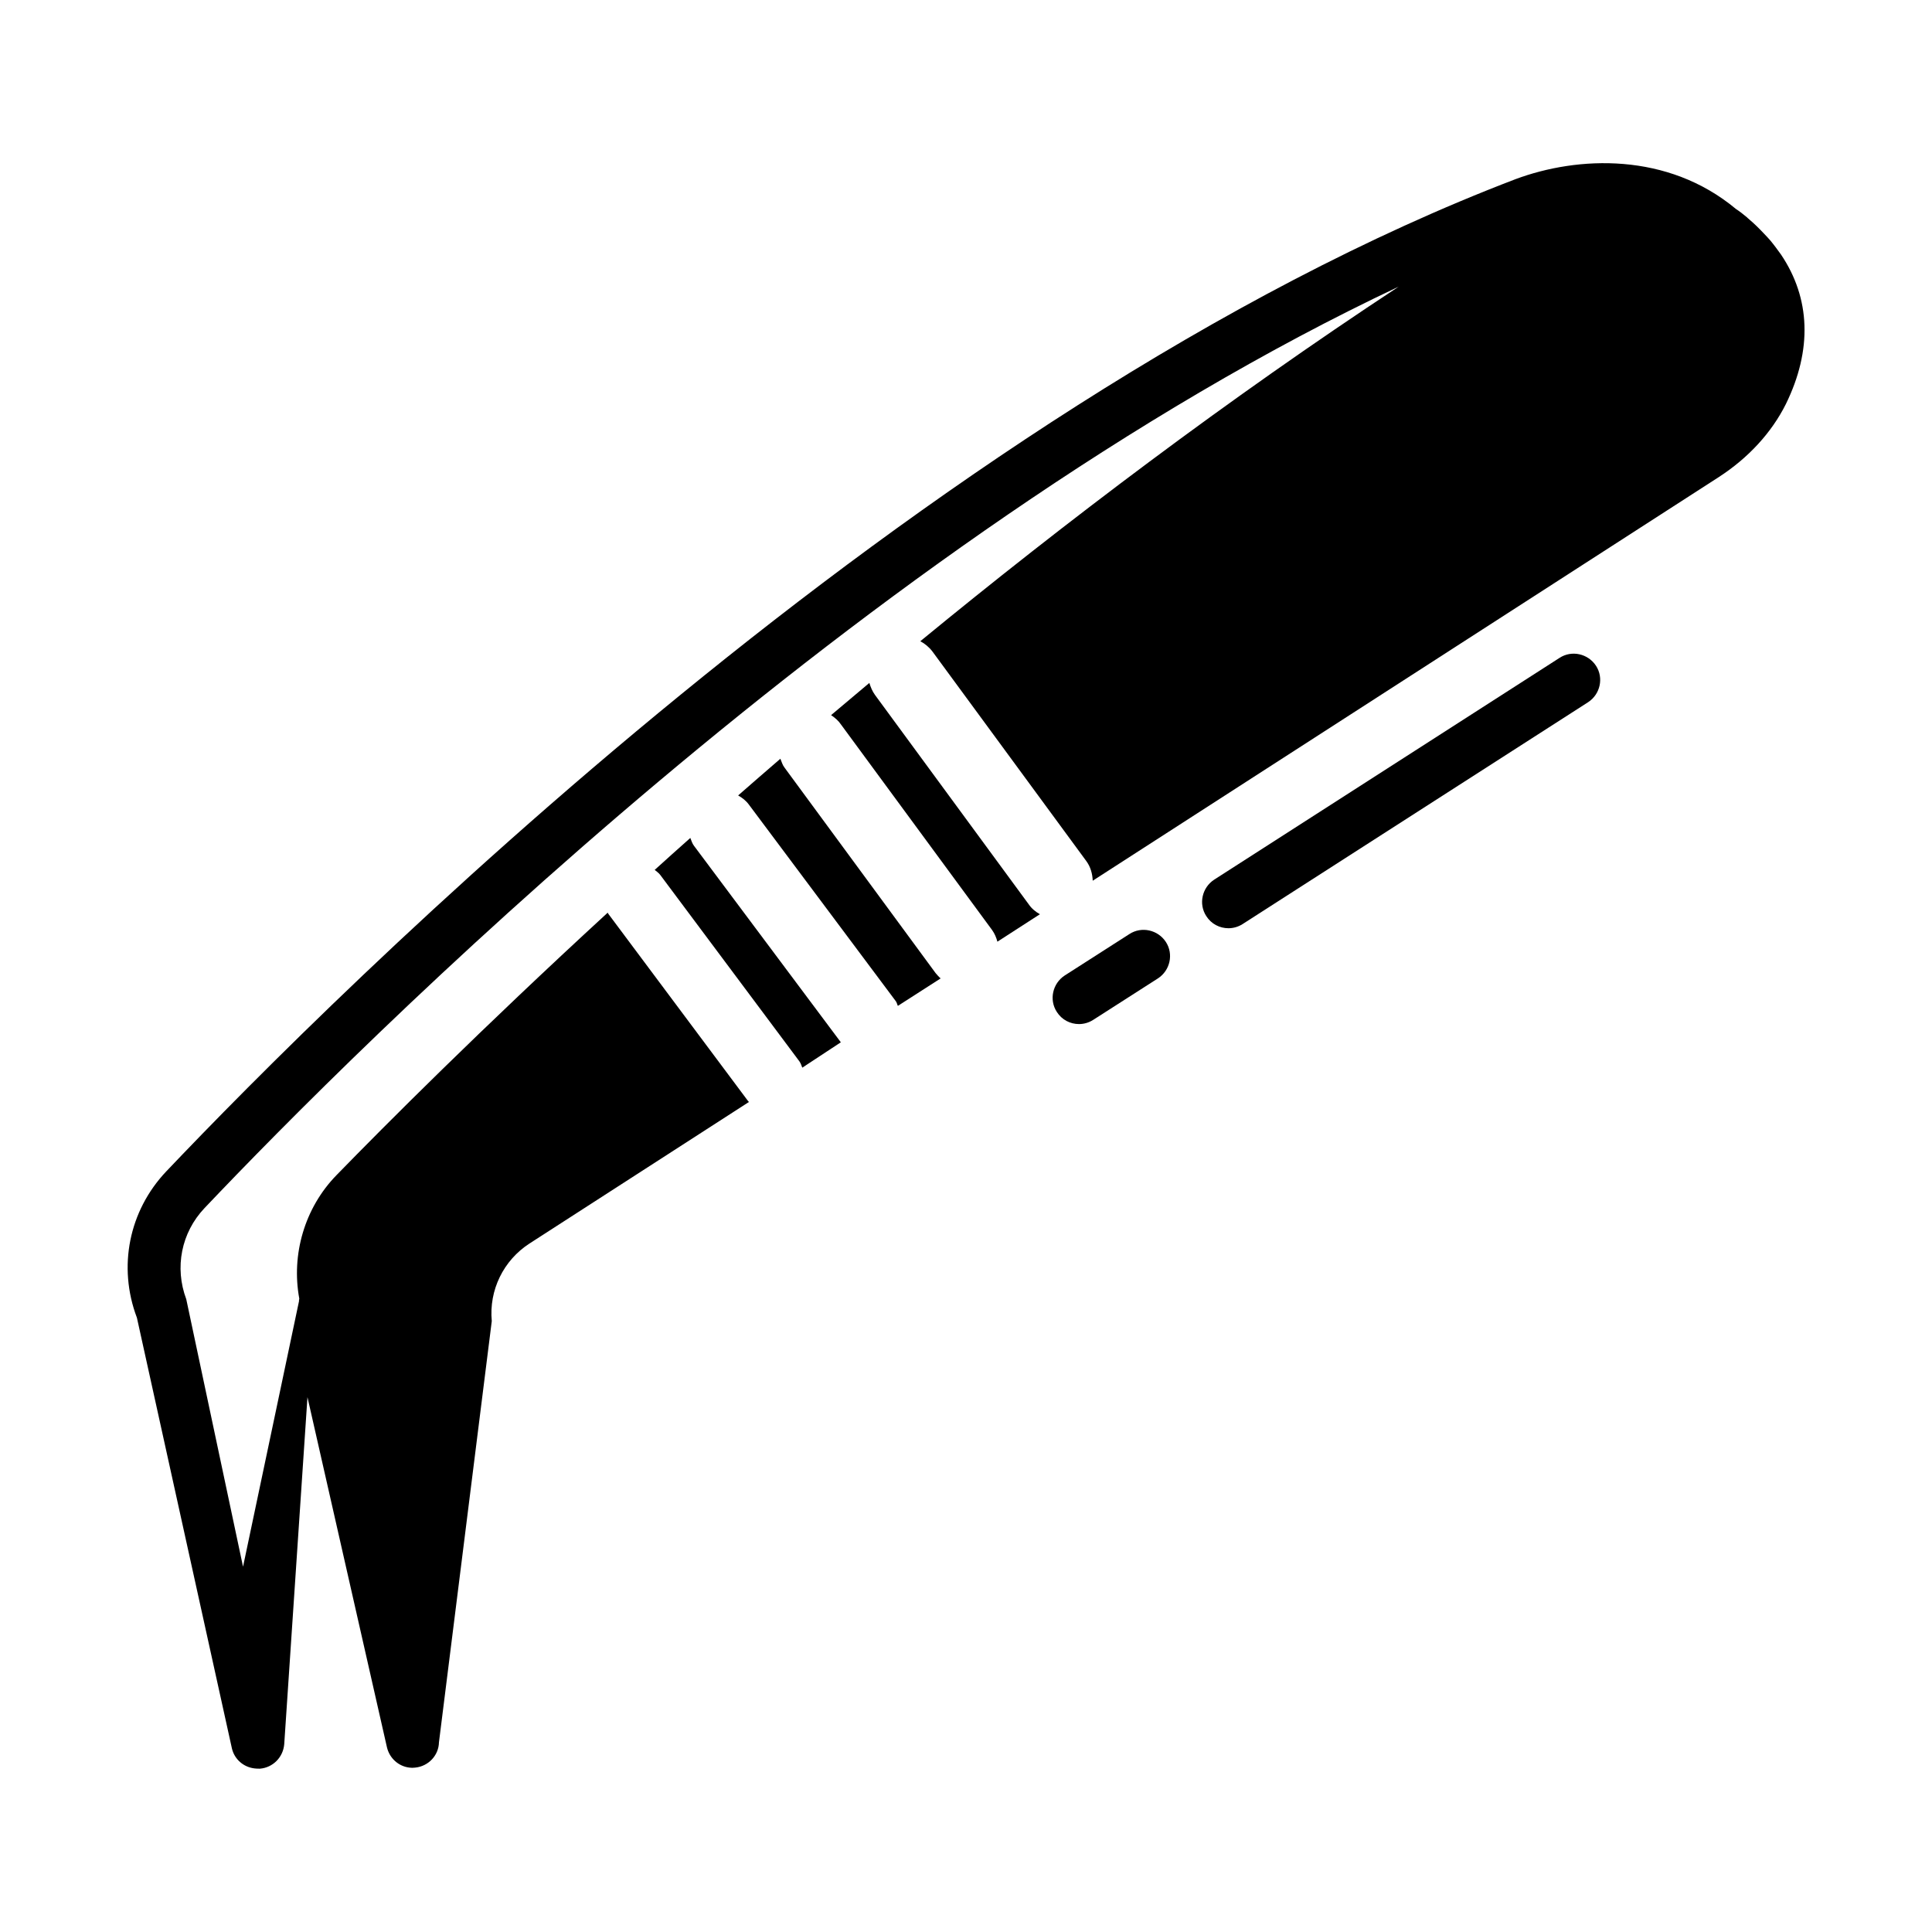 <?xml version="1.0" encoding="UTF-8"?>
<!-- Uploaded to: SVG Repo, www.svgrepo.com, Generator: SVG Repo Mixer Tools -->
<svg fill="#000000" width="800px" height="800px" version="1.1" viewBox="144 144 512 512" xmlns="http://www.w3.org/2000/svg">
 <g>
  <path d="m443.31 391.53-17.145 10.984c-3.219 2.098-4.199 6.438-2.098 9.656 1.328 2.098 3.57 3.219 5.879 3.219 1.258 0 2.59-0.352 3.777-1.121l17.145-10.984c3.219-2.098 4.199-6.438 2.098-9.656-2.098-3.215-6.438-4.195-9.656-2.098z"/>
  <path d="m557.3 318.34-91.527 58.777c-3.219 2.098-4.199 6.438-2.098 9.656 1.328 2.098 3.57 3.219 5.879 3.219 1.258 0 2.59-0.352 3.777-1.121l91.527-58.777c3.219-2.098 4.199-6.438 2.098-9.656-2.102-3.219-6.438-4.199-9.656-2.098z"/>
  <path d="m366.83 420.22-38.906-52.059c-0.488-0.629-0.699-1.398-0.98-2.098-3.219 2.867-6.367 5.668-9.445 8.469 0.488 0.418 1.051 0.77 1.469 1.328l36.875 49.402c0.352 0.488 0.559 1.121 0.77 1.68l10.219-6.723c0.07 0.066 0.07 0.066 0 0z"/>
  <path d="m366.9 336.04 40.023 54.438c0.699 0.98 1.121 2.027 1.398 3.078l11.266-7.277c-1.121-0.629-2.168-1.469-2.938-2.59l-40.793-55.559c-0.699-0.98-1.121-2.027-1.469-3.148-3.43 2.867-6.789 5.738-10.145 8.535 1.047 0.703 1.957 1.473 2.656 2.523z"/>
  <path d="m342.48 357.25 38.906 52.059c0.281 0.352 0.352 0.84 0.559 1.258l11.336-7.277c-0.488-0.418-0.91-0.91-1.328-1.398l-40.023-54.438c-0.559-0.699-0.77-1.539-1.121-2.379-3.777 3.289-7.559 6.508-11.195 9.727 1.117 0.629 2.098 1.398 2.867 2.449z"/>
  <path d="m616.01 211.49c-0.91-1.258-1.82-2.519-2.867-3.777-0.559-0.629-1.121-1.258-1.75-1.891-1.121-1.191-2.379-2.449-3.777-3.637-0.211-0.141-0.352-0.352-0.559-0.488 0-0.07-0.07-0.07-0.141-0.141-0.91-0.77-1.891-1.539-2.867-2.168-18.125-15.113-41.914-14.066-58.43-7.906-157.3 60.105-313.41 216.5-357.57 262.96-9.867 10.426-12.875 25.262-7.766 38.766l25.188 114.19c0.699 2.867 3.078 4.898 5.949 5.246 0.488 0.07 0.98 0.07 1.469 0.07 3.43-0.281 6.156-3.008 6.438-6.508l6.156-91.945 21.062 92.785c0.699 2.938 3.078 5.039 5.949 5.387 0.488 0.07 0.98 0.07 1.539 0 3.5-0.352 6.227-3.219 6.297-6.719l13.996-111.61c-0.77-8.188 3.078-16.094 10.008-20.57l58.148-37.504c-0.141-0.141-0.281-0.281-0.418-0.488l-36.875-49.402c-0.07-0.07-0.07-0.211-0.141-0.281-33.727 31-58.848 56.188-71.863 69.555-8.469 8.676-12.035 21.062-9.867 32.746 0 0.211-0.141 0.418-0.07 0.629l-14.84 70.398-15.043-70.883c-3.148-8.398-1.328-17.633 4.828-24.141 40.305-42.473 174.93-177.45 316.49-244.21-45.414 29.879-88.449 62.484-126.79 93.973 1.191 0.629 2.309 1.539 3.219 2.731l40.793 55.559c1.121 1.539 1.609 3.359 1.68 5.18l165.84-106.92c7.906-5.109 14.066-11.824 17.844-19.383 7.066-14.414 6.508-28.059-1.258-39.605z"/>
 </g>
</svg>